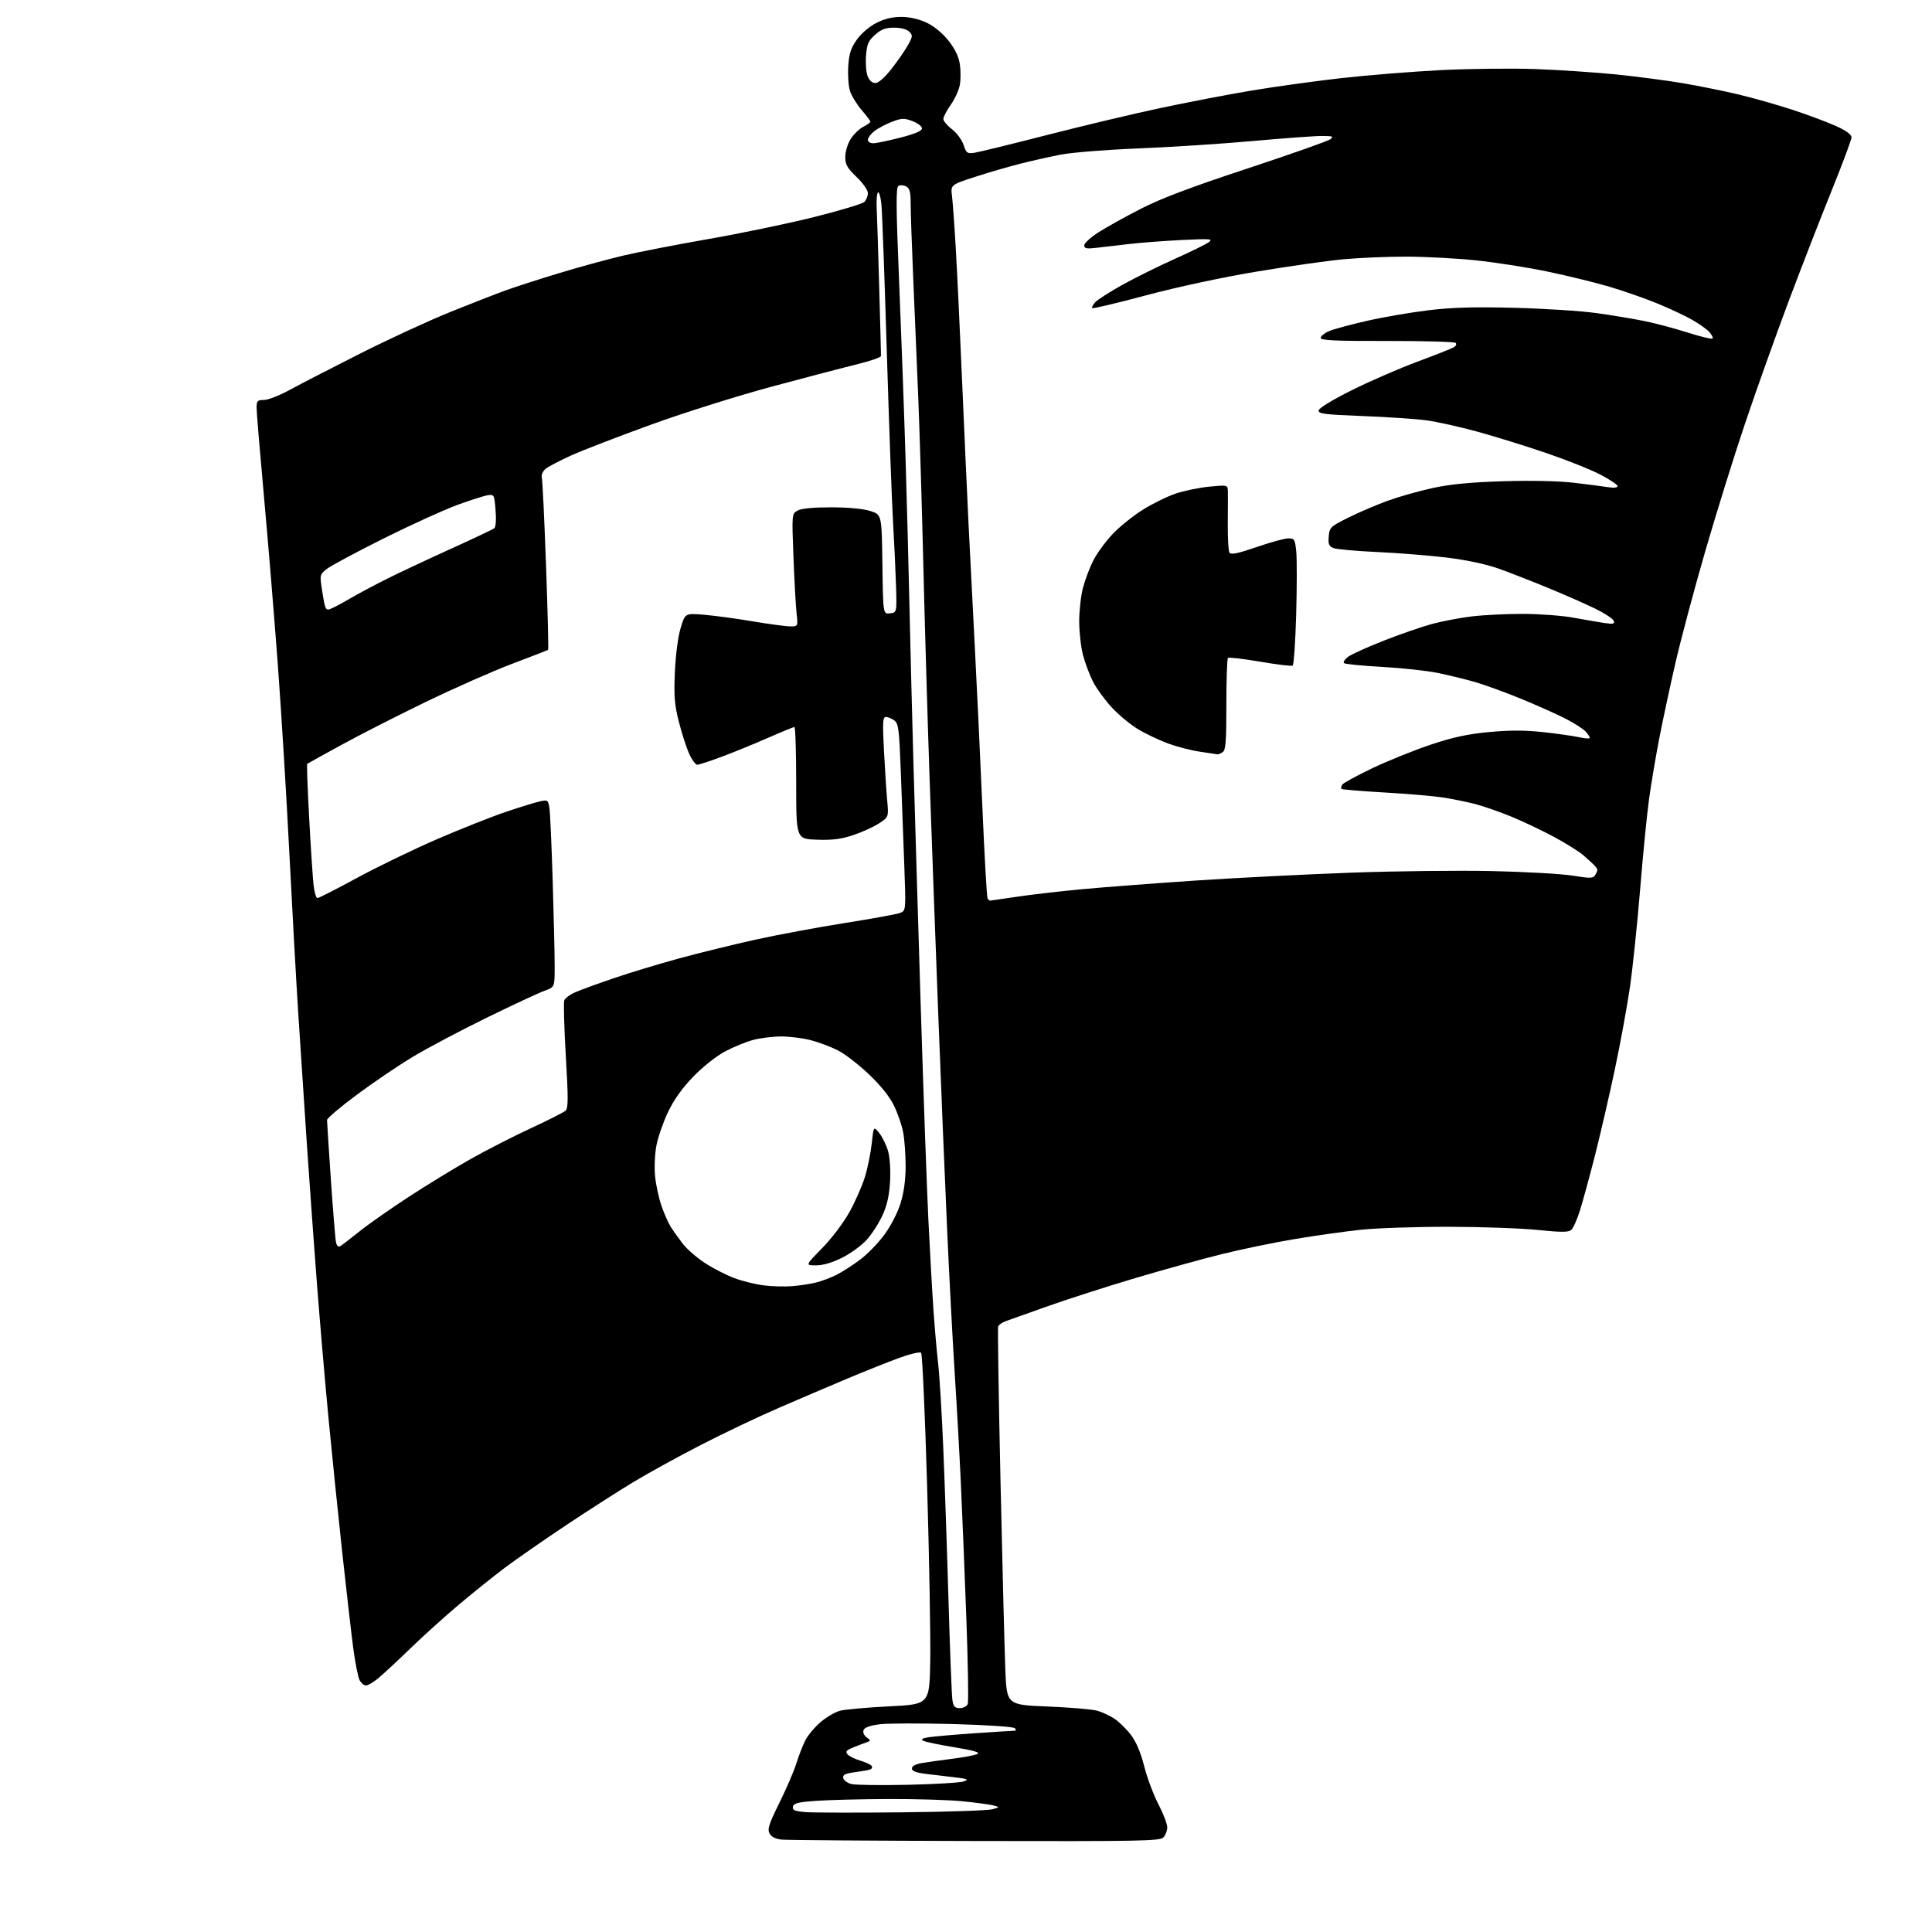 <?xml version="1.0" encoding="UTF-8" standalone="no"?>
<svg 
  version="1.1" 
  xmlns="http://www.w3.org/2000/svg" 
  xmlns:xlink="http://www.w3.org/1999/xlink" 
  xmlns:svg="http://www.w3.org/2000/svg"
  xmlns:rdf="http://www.w3.org/1999/02/22-rdf-syntax-ns#"
  xmlns:cc="http://creativecommons.org/ns#"
  xmlns:dc="http://purl.org/dc/elements/1.1/"
  viewBox="0 0 768 768"
  width="768"
  height="768"
>
<style>svg {background-color: white; }</style>"
<path stroke="none" fill="black" fill-rule="evenodd" d="M387.68,731.83C347.43,731.74 312.81,731.49 310.75,731.27C308.26,731.01 306.64,730.19 305.91,728.82C304.99,727.11 305.65,725.08 309.83,716.64C312.59,711.06 315.62,704.02 316.56,701.00C317.50,697.98 319.10,693.86 320.10,691.86C321.11,689.85 323.84,686.59 326.16,684.59C328.49,682.60 331.99,680.55 333.95,680.04C335.90,679.52 344.70,678.74 353.50,678.30C369.50,677.50 369.50,677.50 369.79,660.00C369.94,650.38 369.38,619.13 368.54,590.56C367.70,561.99 366.63,538.23 366.16,537.76C365.69,537.29 361.76,538.21 357.40,539.80C353.06,541.39 343.88,545.05 337.00,547.94C330.12,550.83 317.75,556.12 309.50,559.69C301.25,563.27 287.30,569.90 278.50,574.44C269.70,578.98 257.77,585.53 252.00,589.01C246.22,592.48 234.07,600.27 225.00,606.31C215.93,612.36 204.90,620.02 200.50,623.34C196.10,626.66 188.00,633.16 182.50,637.79C177.00,642.41 168.22,650.33 163.00,655.39C157.78,660.45 152.00,665.80 150.17,667.29C148.34,668.78 146.22,670.00 145.46,670.00C144.70,670.00 143.57,669.06 142.95,667.91C142.34,666.76 141.20,661.02 140.42,655.16C139.65,649.30 137.67,632.12 136.03,617.00C134.39,601.88 131.93,577.80 130.56,563.50C129.20,549.20 127.17,525.58 126.04,511.00C124.92,496.43 123.12,471.45 122.03,455.50C120.95,439.55 119.38,415.70 118.54,402.50C117.70,389.30 116.11,360.50 114.99,338.50C113.88,316.50 111.84,283.20 110.46,264.50C109.07,245.80 106.61,215.81 104.97,197.86C103.34,179.91 102.00,163.82 102.00,162.11C102.00,159.34 102.32,159.00 104.92,159.00C106.52,159.00 111.14,157.20 115.17,154.99C119.20,152.79 131.72,146.33 143.00,140.63C154.28,134.94 170.37,127.50 178.77,124.11C187.18,120.71 197.22,116.80 201.09,115.40C204.96,114.00 214.51,110.92 222.32,108.56C230.12,106.19 241.45,103.09 247.50,101.66C253.55,100.23 268.85,97.25 281.50,95.04C294.15,92.84 312.98,88.93 323.35,86.35C333.71,83.77 342.82,81.03 343.60,80.26C344.37,79.49 345.00,77.91 345.00,76.76C345.00,75.57 343.04,72.78 340.50,70.35C336.78,66.78 336.00,65.40 336.00,62.38C336.00,60.38 336.94,57.21 338.10,55.34C339.25,53.48 341.50,51.28 343.10,50.45C344.69,49.62 346.00,48.69 346.00,48.38C346.00,48.07 344.44,45.99 342.53,43.76C340.62,41.53 338.55,38.15 337.92,36.26C337.29,34.36 336.96,29.93 337.19,26.42C337.51,21.37 338.21,19.16 340.56,15.83C342.29,13.36 345.50,10.59 348.27,9.16C351.55,7.48 354.66,6.72 358.27,6.72C361.63,6.73 365.23,7.55 368.35,9.02C371.35,10.44 374.67,13.17 377.04,16.17C379.62,19.43 381.10,22.50 381.55,25.51C381.92,27.97 381.92,31.68 381.55,33.74C381.18,35.81 379.56,39.37 377.94,41.66C376.32,43.95 375.00,46.49 375.00,47.29C375.00,48.10 376.54,49.94 378.42,51.37C380.30,52.81 382.37,55.60 383.03,57.59C384.12,60.88 384.49,61.15 387.36,60.73C389.09,60.47 401.98,57.32 416.00,53.72C430.02,50.12 450.27,45.30 461.00,43.01C471.73,40.72 488.15,37.57 497.50,36.00C506.85,34.44 523.05,32.20 533.50,31.02C543.95,29.85 561.73,28.43 573.00,27.86C584.27,27.30 601.15,27.12 610.50,27.46C619.85,27.80 634.25,28.77 642.50,29.60C650.75,30.44 662.67,32.00 669.00,33.08C675.33,34.16 685.23,36.16 691.00,37.53C696.77,38.90 706.45,41.65 712.50,43.63C718.55,45.62 726.31,48.51 729.75,50.06C733.89,51.93 736.00,53.45 736.00,54.59C736.00,55.53 732.42,65.12 728.06,75.90C723.69,86.68 715.98,106.53 710.92,120.00C705.87,133.47 698.16,155.07 693.80,168.00C689.43,180.93 682.28,203.88 677.90,219.00C673.52,234.12 668.17,254.15 666.02,263.50C663.87,272.85 660.97,286.35 659.59,293.50C658.20,300.65 656.38,311.45 655.54,317.50C654.70,323.55 653.10,339.75 651.98,353.50C650.86,367.25 649.03,384.80 647.91,392.50C646.79,400.20 644.06,415.05 641.84,425.50C639.62,435.95 636.08,451.25 633.98,459.50C631.87,467.75 629.21,477.48 628.07,481.13C626.93,484.78 625.35,488.30 624.56,488.95C623.45,489.88 620.46,489.87 611.31,488.93C604.81,488.26 588.92,487.69 576.00,487.67C563.08,487.65 547.33,488.17 541.00,488.84C534.67,489.51 522.78,491.19 514.56,492.57C506.34,493.94 493.29,496.64 485.56,498.57C477.83,500.49 462.50,504.73 451.50,508.00C440.50,511.26 424.98,516.24 417.00,519.06C409.02,521.89 401.30,524.63 399.83,525.17C398.36,525.70 396.99,526.67 396.77,527.32C396.56,527.97 396.99,555.73 397.72,589.00C398.46,622.27 399.32,655.84 399.63,663.60C400.19,677.70 400.19,677.70 416.35,678.36C425.23,678.72 434.13,679.47 436.12,680.02C438.11,680.57 441.24,682.03 443.08,683.27C444.91,684.51 447.84,687.38 449.57,689.66C451.65,692.38 453.45,696.65 454.85,702.15C456.02,706.74 458.56,713.52 460.49,717.22C462.42,720.91 464.00,725.04 464.00,726.39C464.00,727.75 463.29,729.56 462.43,730.43C461.03,731.83 453.02,731.98 387.68,731.83zM358.50,720.43C376.65,720.24 392.85,719.69 394.50,719.21C397.50,718.35 397.50,718.35 394.71,717.64C393.17,717.26 387.55,716.52 382.21,716.00C376.87,715.48 363.73,715.09 353.00,715.13C342.27,715.18 329.45,715.50 324.51,715.86C317.17,716.38 315.46,716.81 315.20,718.20C314.93,719.58 315.86,719.97 320.19,720.34C323.11,720.58 340.35,720.62 358.50,720.43zM361.12,709.48C371.90,709.23 381.80,708.63 383.12,708.14C385.16,707.37 384.71,707.14 380.00,706.57C376.98,706.21 371.80,705.59 368.50,705.20C364.17,704.69 362.50,704.08 362.50,703.00C362.50,702.04 363.92,701.27 366.50,700.83C368.70,700.46 374.23,699.68 378.78,699.11C383.33,698.54 387.76,697.67 388.62,697.19C389.68,696.60 386.74,695.76 379.34,694.56C373.38,693.58 367.84,692.43 367.03,691.98C365.98,691.40 366.55,691.01 369.03,690.60C370.94,690.29 379.11,689.57 387.19,689.01C395.27,688.46 402.44,688.00 403.14,688.00C403.99,688.00 404.07,687.67 403.39,686.99C402.80,686.40 392.54,685.71 378.94,685.34C366.05,684.99 352.88,685.03 349.69,685.43C345.84,685.91 343.67,686.69 343.28,687.72C342.93,688.63 343.44,689.85 344.49,690.62C346.24,691.89 346.23,691.97 344.40,692.62C343.36,692.99 340.98,693.90 339.13,694.65C336.48,695.71 335.99,696.29 336.87,697.34C337.48,698.07 339.76,699.21 341.95,699.87C344.13,700.52 346.19,701.50 346.52,702.03C346.85,702.57 346.54,703.20 345.81,703.43C345.09,703.66 342.34,704.14 339.69,704.50C335.92,705.00 334.95,705.50 335.20,706.81C335.38,707.73 336.87,708.81 338.51,709.20C340.16,709.59 350.33,709.72 361.12,709.48zM381.58,679.00C382.96,679.00 384.34,678.27 384.70,677.35C385.04,676.45 384.79,661.03 384.13,643.10C383.47,625.17 382.49,601.05 381.95,589.50C381.41,577.95 380.32,558.38 379.52,546.00C378.72,533.62 377.37,508.20 376.53,489.50C375.68,470.80 374.10,432.32 373.00,404.00C371.91,375.68 370.34,332.93 369.51,309.00C368.69,285.07 367.56,246.60 367.01,223.50C366.45,200.40 365.54,170.47 364.98,157.00C364.42,143.53 363.52,122.19 362.98,109.60C362.44,97.00 362.00,84.08 362.00,80.88C362.00,76.30 361.62,74.87 360.20,74.10C359.20,73.57 357.83,73.49 357.14,73.92C356.13,74.54 356.18,82.12 357.42,112.10C358.27,132.67 359.41,163.90 359.95,181.50C360.49,199.10 361.19,225.43 361.50,240.00C361.82,254.57 362.51,282.02 363.04,301.00C363.57,319.98 364.89,364.07 365.97,399.00C367.05,433.93 368.44,472.62 369.05,485.00C369.65,497.38 370.55,513.35 371.05,520.50C371.54,527.65 372.38,537.33 372.92,542.00C373.46,546.67 374.37,561.52 374.94,575.00C375.51,588.48 376.46,615.92 377.04,636.00C377.62,656.08 378.32,673.96 378.59,675.75C379.00,678.41 379.54,679.00 381.58,679.00zM315.00,511.26C318.02,511.01 322.30,510.35 324.49,509.80C326.69,509.24 330.29,507.89 332.49,506.78C334.70,505.68 338.89,502.99 341.81,500.81C344.73,498.63 349.11,494.14 351.55,490.83C354.11,487.35 356.83,482.06 357.99,478.30C359.32,474.00 360.00,468.98 360.00,463.53C360.00,458.99 359.56,452.95 359.02,450.12C358.49,447.29 356.83,442.48 355.34,439.43C353.60,435.90 350.00,431.40 345.34,426.98C341.34,423.18 335.81,418.92 333.05,417.52C330.29,416.13 325.46,414.31 322.31,413.49C319.16,412.67 313.86,412.01 310.54,412.01C307.22,412.02 302.19,412.64 299.37,413.39C296.55,414.14 291.51,416.21 288.18,417.99C284.68,419.85 279.35,424.08 275.55,428.02C271.12,432.61 267.86,437.20 265.50,442.16C263.59,446.20 261.52,452.20 260.91,455.50C260.29,458.80 260.07,464.26 260.41,467.64C260.75,471.02 261.89,476.26 262.93,479.29C263.97,482.32 265.63,486.08 266.61,487.65C267.60,489.22 269.76,492.26 271.41,494.41C273.06,496.55 277.07,500.03 280.31,502.12C283.55,504.22 288.75,506.89 291.85,508.05C294.96,509.22 300.20,510.52 303.50,510.95C306.80,511.37 311.98,511.52 315.00,511.26zM324.39,503.00C320.10,503.00 320.10,503.00 326.80,496.17C330.60,492.30 335.30,486.09 337.66,481.83C339.95,477.70 342.71,471.43 343.81,467.89C344.90,464.36 346.12,458.35 346.53,454.54C347.28,447.61 347.28,447.61 349.55,450.46C350.80,452.03 352.38,455.27 353.04,457.66C353.75,460.17 354.07,465.26 353.81,469.77C353.49,475.25 352.60,479.19 350.79,483.14C349.38,486.22 346.57,490.58 344.53,492.83C342.50,495.09 338.10,498.29 334.76,499.96C330.82,501.93 327.17,503.00 324.39,503.00zM135.28,495.35C135.95,494.95 139.43,492.28 143.00,489.42C146.57,486.56 155.35,480.41 162.50,475.75C169.65,471.08 180.68,464.35 187.00,460.78C193.32,457.21 204.12,451.68 211.00,448.50C217.88,445.32 224.09,442.17 224.82,441.51C225.90,440.51 225.92,436.64 224.92,419.75C224.25,408.46 223.98,398.50 224.31,397.64C224.64,396.77 226.62,395.32 228.71,394.42C230.79,393.51 237.66,391.01 243.96,388.86C250.27,386.70 261.97,383.16 269.96,380.98C277.96,378.80 291.68,375.43 300.46,373.49C309.24,371.56 325.21,368.59 335.96,366.89C346.71,365.20 356.54,363.40 357.81,362.90C360.13,361.98 360.13,361.98 359.46,343.74C359.10,333.71 358.48,317.00 358.08,306.62C357.44,289.80 357.16,287.59 355.49,286.37C354.46,285.62 352.96,285.00 352.16,285.00C350.92,285.00 350.80,286.99 351.38,298.25C351.76,305.54 352.34,314.49 352.67,318.15C353.27,324.79 353.27,324.79 349.38,327.33C347.25,328.72 342.65,330.81 339.17,331.97C334.34,333.58 330.89,334.01 324.67,333.79C316.50,333.50 316.50,333.50 316.50,311.25C316.50,299.01 316.18,289.00 315.79,289.00C315.41,289.00 310.91,290.84 305.79,293.09C300.68,295.35 292.45,298.72 287.50,300.59C282.55,302.46 277.91,303.99 277.19,303.99C276.48,304.00 274.99,301.97 273.89,299.49C272.80,297.01 270.97,291.31 269.83,286.81C268.12,280.04 267.85,276.65 268.28,267.07C268.58,260.30 269.53,253.06 270.57,249.62C272.35,243.74 272.35,243.74 279.93,244.38C284.09,244.73 292.82,245.91 299.32,247.01C305.82,248.10 312.50,249.00 314.18,249.00C317.23,249.00 317.23,249.00 316.65,243.75C316.33,240.86 315.77,230.78 315.41,221.35C314.75,204.20 314.75,204.20 317.13,202.93C318.65,202.11 323.44,201.66 330.50,201.67C337.28,201.69 343.23,202.25 346.00,203.14C350.50,204.59 350.50,204.59 350.77,224.36C351.04,244.13 351.04,244.13 353.77,243.81C356.50,243.50 356.50,243.50 356.19,233.00C356.01,227.22 355.48,215.75 355.00,207.50C354.51,199.25 353.40,168.65 352.51,139.50C351.63,110.35 350.67,84.13 350.38,81.24C350.09,78.34 349.48,76.20 349.03,76.48C348.58,76.76 348.34,79.58 348.50,82.74C348.66,85.91 349.11,100.20 349.51,114.50C349.91,128.80 350.22,140.95 350.20,141.50C350.18,142.05 345.96,143.52 340.83,144.77C335.70,146.02 320.48,150.01 307.00,153.63C293.48,157.26 271.97,164.03 259.00,168.73C246.07,173.41 231.72,178.94 227.11,181.02C222.49,183.10 217.85,185.54 216.80,186.44C215.75,187.34 215.11,188.84 215.38,189.79C215.64,190.73 216.40,206.48 217.06,224.79C217.72,243.10 218.09,258.20 217.88,258.34C217.67,258.48 211.20,260.99 203.50,263.90C195.80,266.82 180.28,273.68 169.00,279.15C157.72,284.62 142.65,292.30 135.50,296.23C128.35,300.15 122.33,303.48 122.12,303.64C121.91,303.80 122.26,313.50 122.90,325.21C123.53,336.92 124.32,348.86 124.64,351.75C124.97,354.64 125.66,357.00 126.19,357.00C126.71,357.00 133.78,353.40 141.88,349.00C149.99,344.60 164.34,337.65 173.76,333.57C183.19,329.49 195.54,324.60 201.20,322.69C206.87,320.79 212.94,318.92 214.69,318.55C217.71,317.90 217.91,318.04 218.40,321.18C218.69,323.01 219.27,335.98 219.70,350.00C220.13,364.02 220.48,379.30 220.49,383.96C220.50,392.41 220.50,392.41 216.50,393.83C214.30,394.61 203.95,399.43 193.50,404.54C183.05,409.65 169.77,416.68 164.00,420.17C158.22,423.65 148.21,430.43 141.75,435.24C135.29,440.05 130.00,444.54 130.00,445.22C130.00,445.90 130.69,456.59 131.53,468.98C132.38,481.37 133.29,492.53 133.56,493.79C133.88,495.26 134.50,495.82 135.28,495.35zM393.57,358.00C393.81,358.00 398.51,357.32 404.01,356.50C409.51,355.67 421.10,354.33 429.76,353.51C438.42,352.69 458.77,351.14 475.00,350.05C491.23,348.97 519.06,347.56 536.86,346.91C554.66,346.26 580.08,345.97 593.36,346.27C606.64,346.57 621.02,347.39 625.32,348.10C632.03,349.20 633.28,349.17 634.06,347.94C634.56,347.15 634.98,346.19 634.98,345.82C634.99,345.45 634.39,344.55 633.64,343.82C632.89,343.09 630.98,341.36 629.39,339.97C627.80,338.57 622.67,335.36 618.00,332.82C613.33,330.29 605.63,326.62 600.90,324.67C596.16,322.72 589.64,320.45 586.40,319.61C583.15,318.78 577.49,317.62 573.81,317.04C570.13,316.46 559.61,315.55 550.43,315.03C541.25,314.50 533.53,313.86 533.27,313.60C533.01,313.34 533.13,312.59 533.54,311.93C533.95,311.27 539.39,308.30 545.63,305.33C551.87,302.37 562.27,298.17 568.74,296.01C577.56,293.06 583.35,291.81 591.90,291.01C600.10,290.24 606.15,290.24 613.40,291.03C618.96,291.64 625.29,292.52 627.47,293.01C629.66,293.49 631.64,293.69 631.88,293.45C632.12,293.21 631.46,292.06 630.41,290.90C629.36,289.73 625.58,287.31 622.00,285.51C618.42,283.71 610.55,280.20 604.50,277.72C598.45,275.24 590.35,272.29 586.50,271.16C582.65,270.04 575.90,268.39 571.50,267.50C567.10,266.60 557.08,265.52 549.24,265.09C541.40,264.66 534.65,263.99 534.25,263.59C533.86,263.19 534.59,262.07 535.88,261.09C537.17,260.12 543.58,257.22 550.13,254.65C556.68,252.08 565.29,249.10 569.27,248.03C573.25,246.95 580.31,245.61 584.97,245.04C589.63,244.47 598.86,244.02 605.47,244.03C612.09,244.05 621.10,244.73 625.50,245.54C629.90,246.35 635.42,247.30 637.77,247.65C641.33,248.17 641.95,248.02 641.47,246.77C641.15,245.94 637.87,243.79 634.19,241.98C630.51,240.18 622.10,236.47 615.50,233.75C608.90,231.02 599.90,227.52 595.50,225.96C590.53,224.21 582.77,222.57 575.00,221.63C568.12,220.80 555.75,219.82 547.51,219.44C539.27,219.07 531.48,218.37 530.20,217.89C528.25,217.14 527.93,216.40 528.19,213.25C528.49,209.67 528.84,209.33 535.98,205.76C540.09,203.71 547.18,200.68 551.72,199.03C556.26,197.39 564.37,195.10 569.74,193.95C576.66,192.46 584.77,191.69 597.60,191.30C608.71,190.96 619.51,191.19 625.60,191.90C631.04,192.54 637.19,193.33 639.25,193.66C641.49,194.02 643.00,193.85 643.00,193.25C643.00,192.70 639.95,190.65 636.23,188.69C632.51,186.73 622.78,182.85 614.61,180.07C606.44,177.28 594.07,173.45 587.13,171.55C580.18,169.64 571.09,167.63 566.93,167.08C562.77,166.52 551.39,165.76 541.64,165.38C526.19,164.78 523.95,164.48 524.21,163.09C524.38,162.17 530.02,158.75 537.58,155.00C544.77,151.43 556.47,146.35 563.58,143.72C570.69,141.08 577.16,138.52 577.97,138.02C578.78,137.52 579.08,136.75 578.64,136.30C578.19,135.86 565.94,135.52 551.41,135.54C530.61,135.58 525.00,135.31 525.00,134.31C525.00,133.60 526.58,132.37 528.50,131.56C530.43,130.76 537.29,128.91 543.75,127.46C550.21,126.00 561.12,124.14 568.00,123.31C577.25,122.20 586.09,121.95 602.00,122.36C613.83,122.66 628.44,123.60 634.47,124.44C640.51,125.27 649.06,126.69 653.47,127.58C657.89,128.47 665.70,130.54 670.84,132.18C675.98,133.81 680.44,134.90 680.75,134.58C681.06,134.27 680.49,133.10 679.48,131.97C678.46,130.85 675.35,128.65 672.57,127.07C669.78,125.49 663.58,122.59 658.79,120.62C654.00,118.65 645.49,115.68 639.88,114.01C634.27,112.35 623.12,109.61 615.09,107.94C607.07,106.27 594.20,104.26 586.50,103.47C578.80,102.68 566.42,102.03 559.00,102.02C551.58,102.01 540.33,102.48 534.00,103.07C527.67,103.65 512.13,105.86 499.46,107.98C485.76,110.27 467.94,114.09 455.53,117.41C444.05,120.48 434.43,122.77 434.17,122.50C433.90,122.23 434.44,121.17 435.36,120.15C436.29,119.12 441.21,115.98 446.30,113.16C451.39,110.34 460.71,105.73 467.02,102.90C473.33,100.08 479.40,97.10 480.50,96.28C482.29,94.94 481.21,94.85 469.92,95.40C463.00,95.74 453.55,96.45 448.92,96.99C444.29,97.53 438.36,98.21 435.75,98.52C431.89,98.97 431.00,98.78 431.00,97.52C431.00,96.67 433.57,94.33 436.71,92.32C439.86,90.31 447.44,86.10 453.57,82.96C461.57,78.87 473.53,74.35 495.88,66.98C513.02,61.32 527.82,56.10 528.77,55.38C530.27,54.24 529.84,54.06 525.50,54.05C522.75,54.04 510.38,54.94 498.00,56.06C485.62,57.17 465.15,58.50 452.50,59.00C439.85,59.51 425.98,60.62 421.68,61.46C417.38,62.30 410.18,63.92 405.68,65.05C401.18,66.18 393.08,68.53 387.69,70.28C377.88,73.47 377.88,73.47 378.44,77.98C378.75,80.47 379.45,90.15 379.98,99.50C380.52,108.85 381.64,132.47 382.47,152.00C383.31,171.53 384.46,196.95 385.02,208.50C385.58,220.05 386.71,242.10 387.52,257.50C388.33,272.90 389.67,301.41 390.51,320.86C391.34,340.31 392.27,356.62 392.57,357.11C392.87,357.60 393.32,358.00 393.57,358.00zM484.00,299.86C483.73,299.80 480.68,299.35 477.24,298.85C473.79,298.36 468.06,296.90 464.49,295.61C460.93,294.31 455.49,291.73 452.40,289.88C449.31,288.02 444.56,284.07 441.84,281.11C439.12,278.15 435.79,273.54 434.44,270.88C433.09,268.21 431.31,263.46 430.49,260.31C429.67,257.16 429.00,251.17 429.00,247.00C429.00,242.83 429.67,236.84 430.49,233.69C431.31,230.54 433.16,225.65 434.59,222.82C436.03,219.98 439.49,215.24 442.29,212.29C445.09,209.33 450.56,204.94 454.44,202.53C458.32,200.12 464.20,197.25 467.50,196.16C470.80,195.06 476.76,193.84 480.75,193.45C487.90,192.75 488.00,192.77 488.09,195.12C488.13,196.43 488.12,202.22 488.06,208.00C488.00,213.78 488.31,219.04 488.75,219.70C489.35,220.59 492.12,220.01 499.53,217.46C505.01,215.57 510.68,214.01 512.12,214.01C514.55,214.00 514.78,214.38 515.28,219.25C515.57,222.14 515.55,233.40 515.25,244.29C514.94,255.17 514.31,264.31 513.85,264.59C513.39,264.88 507.55,264.17 500.88,263.02C494.20,261.87 488.46,261.21 488.12,261.55C487.78,261.90 487.50,270.25 487.50,280.12C487.50,294.98 487.24,298.23 486.00,299.02C485.18,299.54 484.27,299.92 484.00,299.86zM131.42,242.03C132.57,241.59 135.96,239.79 138.94,238.04C141.92,236.28 148.42,232.80 153.39,230.31C158.35,227.81 169.86,222.41 178.96,218.29C188.05,214.17 195.95,210.43 196.50,209.98C197.09,209.51 197.30,206.50 197.00,202.83C196.52,196.76 196.40,196.51 194.00,196.84C192.62,197.03 187.22,198.74 182.00,200.64C176.78,202.53 163.50,208.57 152.50,214.05C141.50,219.54 131.27,225.03 129.77,226.26C127.05,228.50 127.05,228.50 128.19,235.66C129.25,242.33 129.47,242.77 131.42,242.03zM347.25,56.94C348.49,56.91 353.32,55.89 358.00,54.69C363.78,53.20 366.50,52.03 366.50,51.04C366.50,50.24 364.81,48.94 362.75,48.16C359.41,46.89 358.51,46.92 354.56,48.42C352.11,49.36 348.96,51.03 347.56,52.13C346.15,53.24 345.00,54.79 345.00,55.57C345.00,56.40 345.94,56.97 347.25,56.94zM347.96,33.00C349.21,33.00 351.62,30.89 354.34,27.44C356.74,24.38 359.68,20.14 360.87,18.03C362.84,14.51 362.89,14.04 361.44,12.59C360.47,11.62 358.14,11.00 355.44,11.00C352.01,11.00 350.33,11.63 347.86,13.83C345.21,16.20 344.62,17.54 344.26,22.08C344.02,25.06 344.30,28.74 344.89,30.25C345.56,31.99 346.69,33.00 347.96,33.00z" />

</svg>